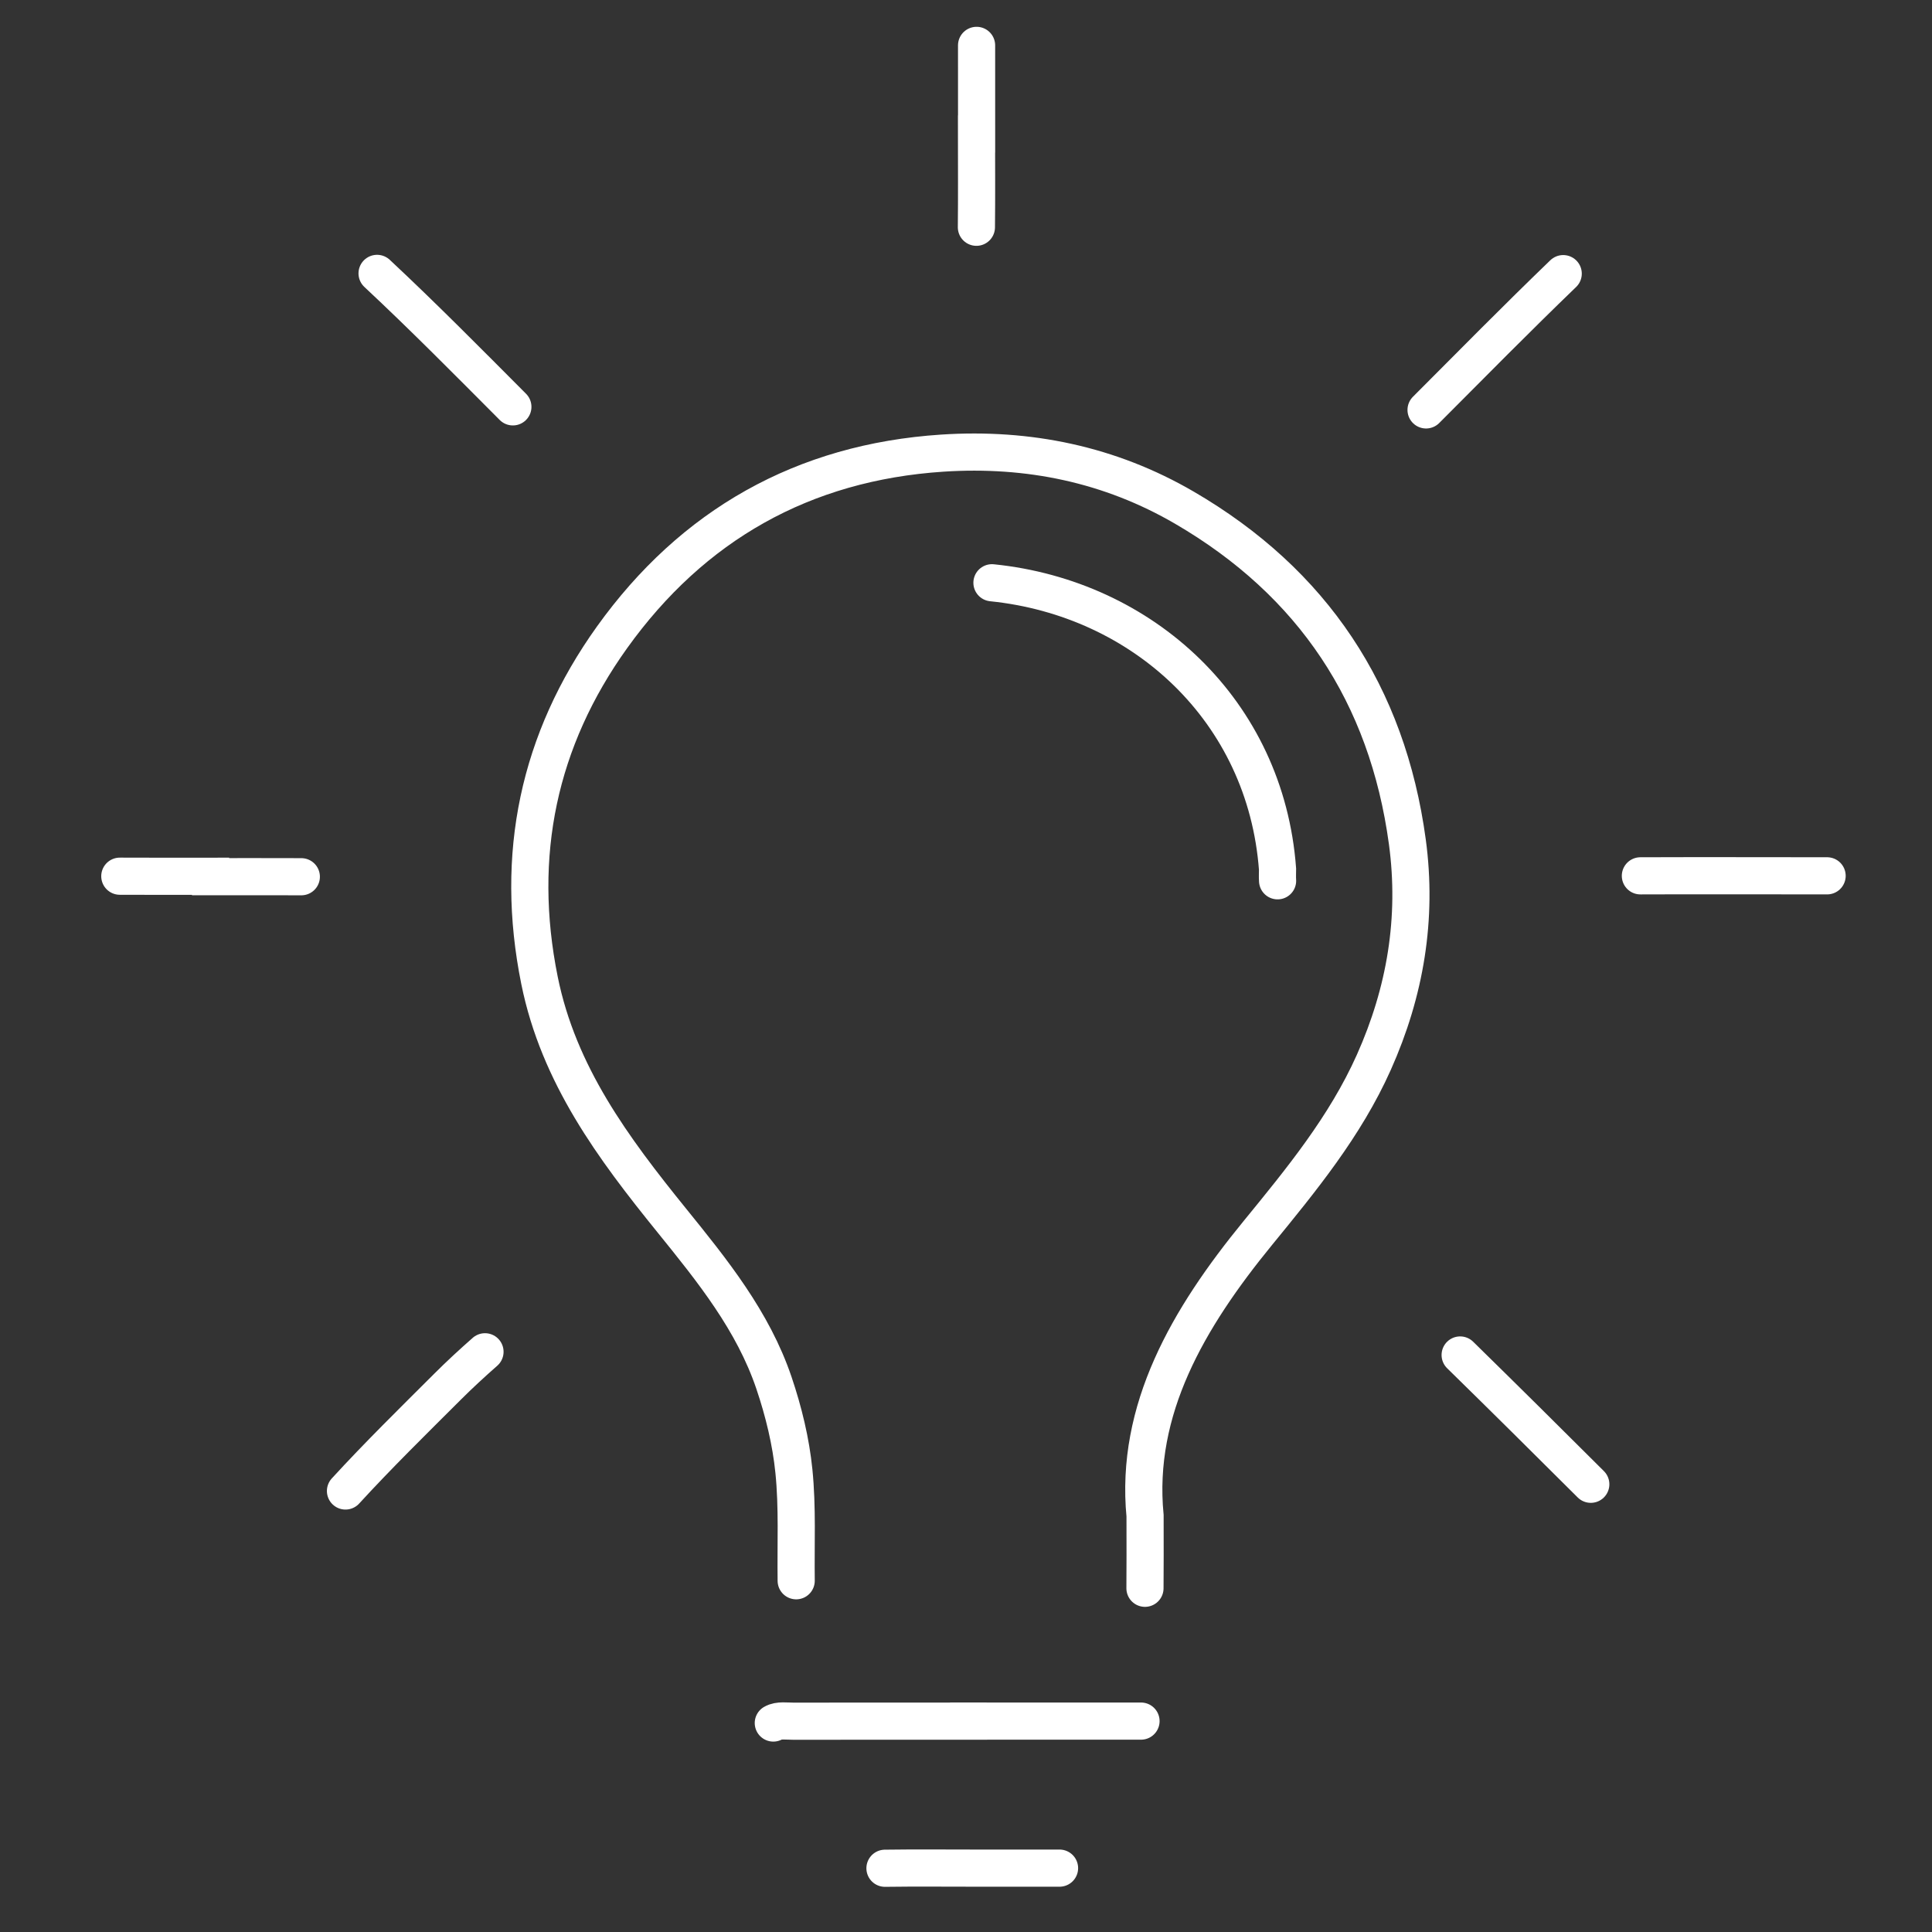 <svg width="156" height="156" viewBox="0 0 156 156" fill="none" xmlns="http://www.w3.org/2000/svg">
<rect x="0" y="0" width="156" height="156" fill="#333333" stroke="none"/>
<path d="M92.451 128.246C92.47 126.549 92.458 124.852 92.458 122.393C91.631 113.813 95.933 106.446 101.547 99.58C105.079 95.258 108.62 90.947 110.929 85.781C113.475 80.086 114.472 74.153 113.637 67.975C112.023 56.075 105.998 47.027 95.635 40.993C89.623 37.492 83.035 36.133 76.088 36.588C64.844 37.326 55.905 42.408 49.417 51.465C43.485 59.746 41.516 69.035 43.562 79.16C45.102 86.782 49.523 92.717 54.239 98.542C57.516 102.592 60.805 106.66 62.497 111.673C63.273 113.971 63.862 116.383 64.104 118.791C64.401 121.716 64.249 124.688 64.288 127.639" stroke="white" stroke-width="3" stroke-miterlimit="10" stroke-linecap="round"/>
<path d="M80.096 47.055C92.3 48.298 102.208 57.403 103.155 70.18C103.155 70.493 103.135 70.808 103.159 71.12" stroke="white" stroke-width="3" stroke-miterlimit="10" stroke-linecap="round"/>
<path d="M62.441 139.126C62.871 138.87 63.54 138.982 64.1 138.98C68.803 138.971 73.507 138.976 78.211 138.976C78.211 138.973 78.211 138.971 78.211 138.969C82.851 138.969 87.492 138.967 92.132 138.971" stroke="white" stroke-width="3" stroke-miterlimit="10" stroke-linecap="round"/>
<path d="M30.447 22.075C34.19 25.573 37.795 29.221 41.412 32.852" stroke="white" stroke-width="3" stroke-miterlimit="10" stroke-linecap="round"/>
<path d="M115.148 33.098C118.823 29.413 122.476 25.706 126.222 22.095" stroke="white" stroke-width="3" stroke-miterlimit="10" stroke-linecap="round"/>
<path d="M117.9 109.409C121.433 112.87 124.947 116.354 128.449 119.848" stroke="white" stroke-width="3" stroke-miterlimit="10" stroke-linecap="round"/>
<path d="M27.896 120.39C30.552 117.492 33.364 114.737 36.147 111.959C37.117 110.988 38.131 110.058 39.161 109.15" stroke="white" stroke-width="3" stroke-miterlimit="10" stroke-linecap="round"/>
<path d="M71.457 150.853C73.9 150.819 76.343 150.843 78.787 150.843C81.043 150.843 83.299 150.842 85.553 150.843" stroke="white" stroke-width="3" stroke-miterlimit="10" stroke-linecap="round"/>
<path d="M132.453 70.72C137.478 70.701 142.506 70.718 147.531 70.719" stroke="white" stroke-width="3" stroke-miterlimit="10" stroke-linecap="round"/>
<path d="M78.84 18.35C78.868 15.839 78.848 13.329 78.848 10.818C78.852 10.818 78.854 10.818 78.856 10.818C78.856 8.433 78.861 6.05 78.854 3.664" stroke="white" stroke-width="3" stroke-miterlimit="10" stroke-linecap="round"/>
<path d="M9.674 70.749C12.117 70.763 14.56 70.753 17.003 70.753C17.003 70.766 17.003 70.777 17.003 70.788C19.446 70.788 21.888 70.782 24.331 70.792" stroke="white" stroke-width="3" stroke-miterlimit="10" stroke-linecap="round"/>
</svg>
